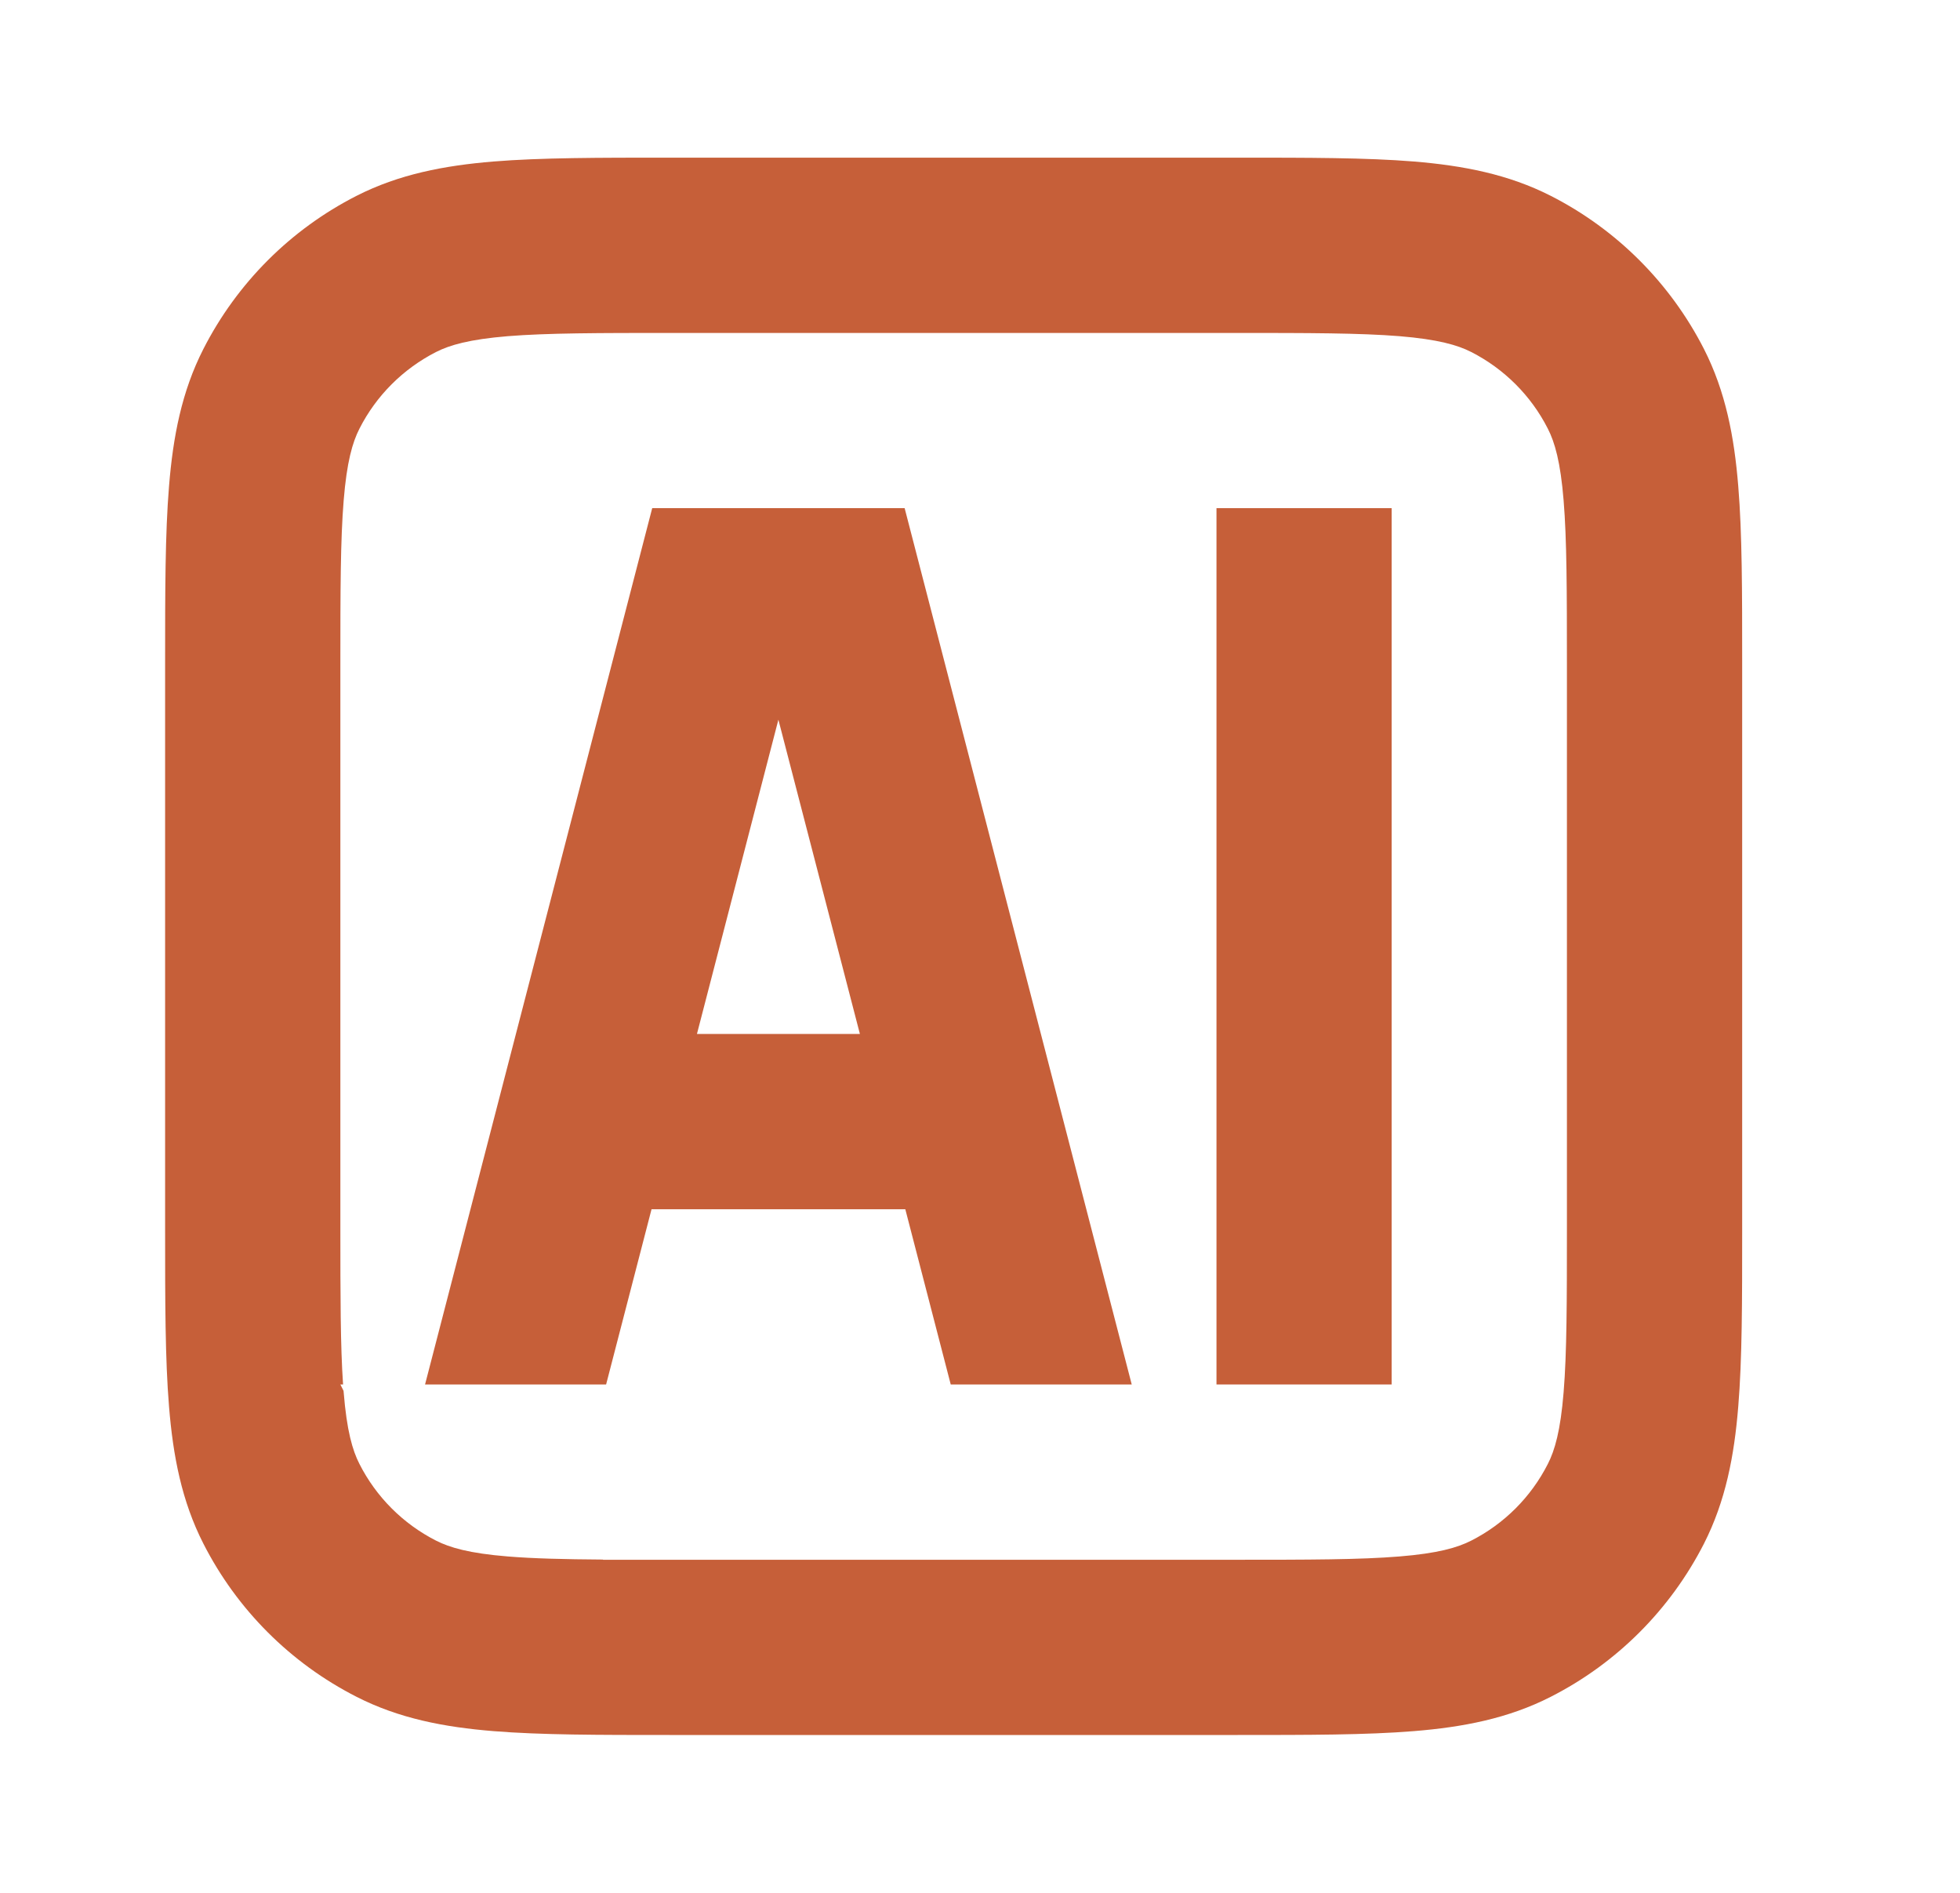 <svg width="29" height="28" viewBox="0 0 29 28" fill="none" xmlns="http://www.w3.org/2000/svg">
<path d="M20.591 20.48V7.517H17.999V20.48H20.591Z" fill="#C65F39"/>
<path fill-rule="evenodd" clip-rule="evenodd" d="M16.745 20.48L13.385 7.517H9.65L6.289 20.48H8.968L9.64 17.888H13.395L14.067 20.48H16.745ZM12.723 15.295H10.312L11.517 10.646L12.723 15.295Z" fill="#C65F39"/>
<path fill-rule="evenodd" clip-rule="evenodd" d="M9.908 2.332H18.312C19.355 2.332 20.216 2.332 20.918 2.389C21.647 2.449 22.316 2.577 22.945 2.897C23.921 3.394 24.714 4.188 25.212 5.163C25.532 5.792 25.66 6.462 25.719 7.191C25.777 7.892 25.777 8.754 25.777 9.797V18.2C25.777 19.244 25.777 20.105 25.719 20.807C25.66 21.535 25.532 22.205 25.212 22.834C24.714 23.81 23.921 24.603 22.945 25.1C22.316 25.421 21.647 25.549 20.918 25.608C20.216 25.665 19.355 25.665 18.312 25.665H9.908C8.865 25.665 8.004 25.665 7.302 25.608C6.573 25.549 5.904 25.421 5.275 25.1C4.299 24.603 3.506 23.81 3.009 22.834C2.688 22.205 2.56 21.535 2.501 20.807C2.443 20.105 2.443 19.244 2.443 18.2V9.797C2.443 8.754 2.443 7.892 2.501 7.191C2.56 6.462 2.688 5.792 3.009 5.163C3.506 4.188 4.299 3.394 5.275 2.897C5.904 2.577 6.573 2.449 7.302 2.389C8.004 2.332 8.865 2.332 9.908 2.332ZM7.513 4.973C6.945 5.02 6.654 5.104 6.452 5.207C5.964 5.456 5.567 5.852 5.319 6.34C5.215 6.543 5.131 6.834 5.085 7.402C5.037 7.985 5.036 8.74 5.036 9.851V18.147C5.036 19.186 5.037 19.913 5.076 20.48H5.036L5.083 20.574C5.083 20.581 5.084 20.588 5.085 20.596C5.131 21.164 5.215 21.454 5.319 21.657C5.567 22.145 5.964 22.542 6.452 22.79C6.654 22.893 6.945 22.978 7.513 23.024C7.893 23.055 8.344 23.066 8.919 23.07L8.925 23.073H18.258C19.369 23.073 20.123 23.072 20.707 23.024C21.275 22.978 21.566 22.893 21.768 22.79C22.256 22.542 22.653 22.145 22.901 21.657C23.005 21.454 23.089 21.164 23.135 20.596C23.183 20.012 23.184 19.257 23.184 18.147V9.851C23.184 8.74 23.183 7.985 23.135 7.402C23.089 6.834 23.005 6.543 22.901 6.34C22.653 5.852 22.256 5.456 21.768 5.207C21.566 5.104 21.275 5.02 20.707 4.973C20.123 4.926 19.369 4.925 18.258 4.925H9.962C8.851 4.925 8.097 4.926 7.513 4.973Z" fill="#C65F39"/>
</svg>
